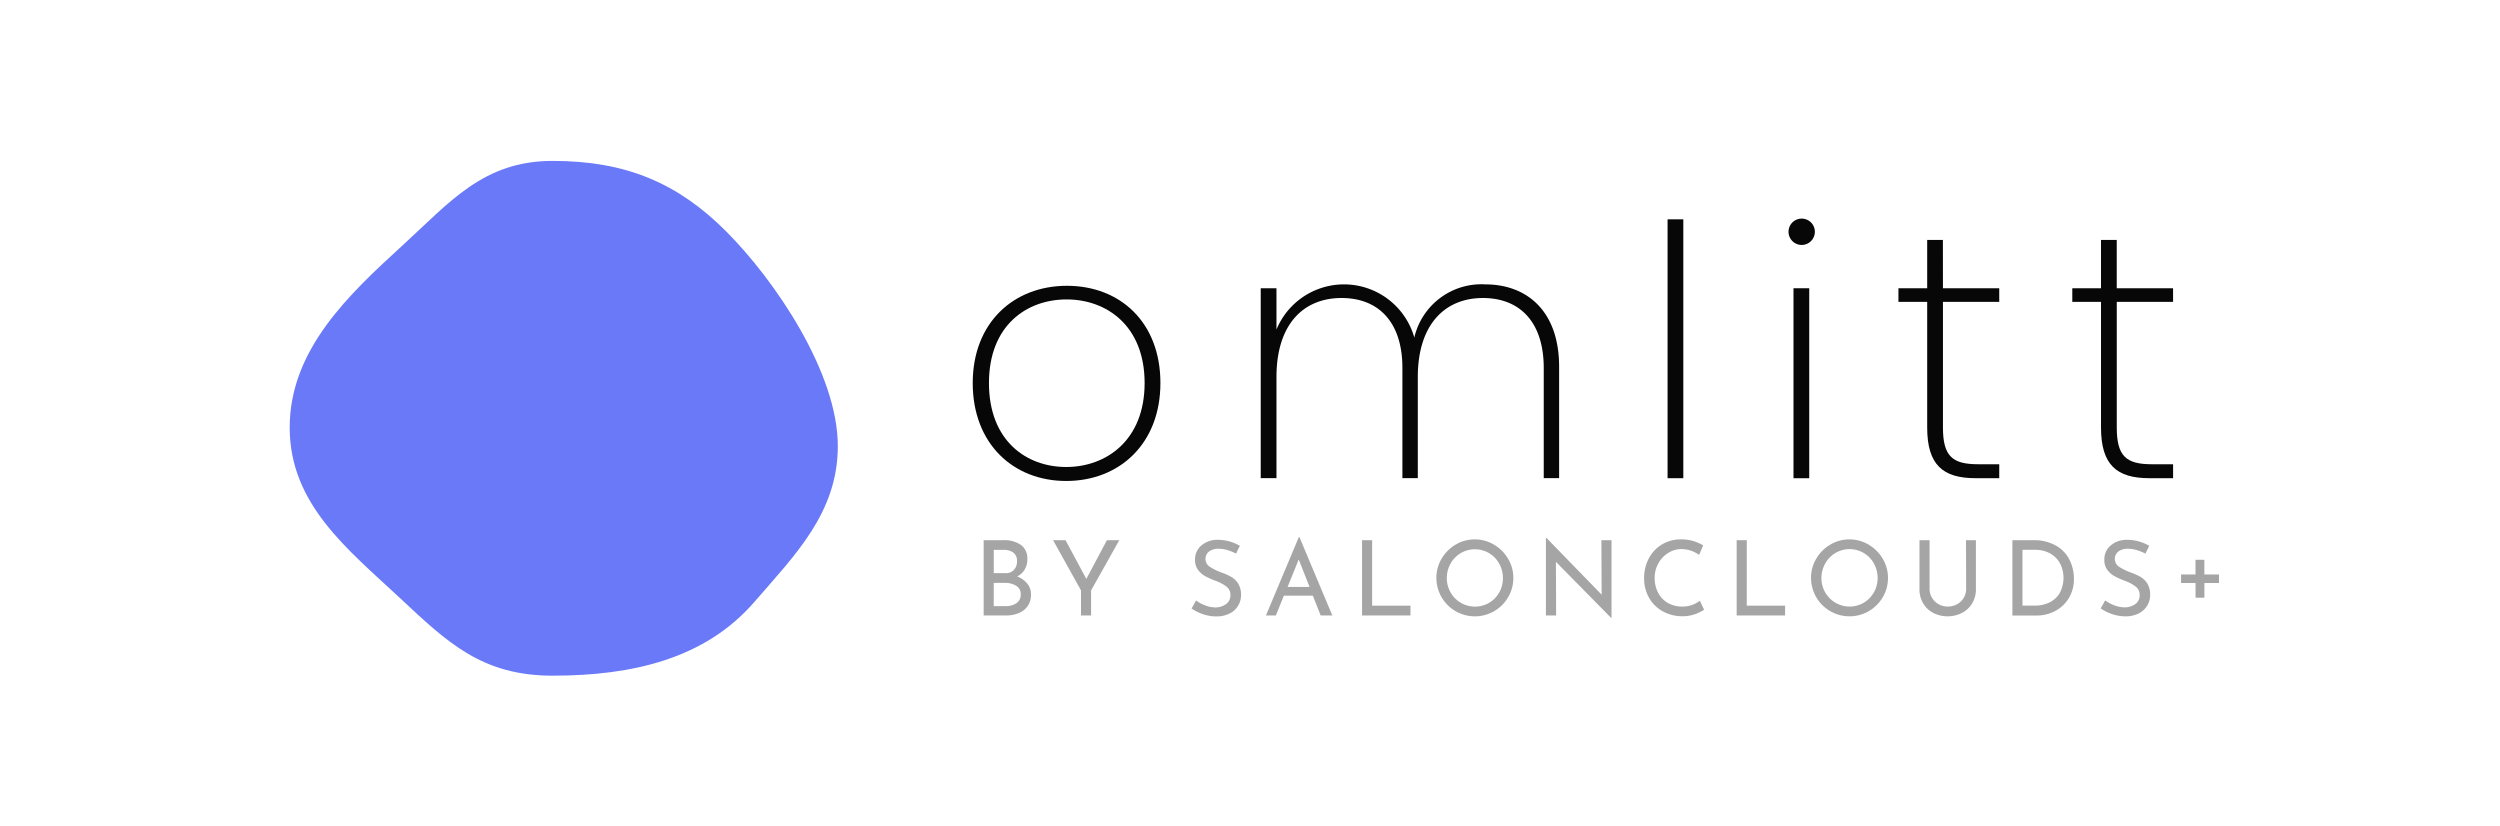 <svg xmlns="http://www.w3.org/2000/svg" xmlns:xlink="http://www.w3.org/1999/xlink" width="233" height="77" viewBox="0 0 233 77">
  <defs>
    <clipPath id="clip-Omlitt-logo">
      <rect width="233" height="77"/>
    </clipPath>
  </defs>
  <g id="Omlitt-logo" clip-path="url(#clip-Omlitt-logo)">
    <g id="OmlittLogoFINAL-02" transform="translate(-112.61 -99.91)">
      <path id="Path_65" data-name="Path 65" d="M190.694,141.486c0,6.211-4.006,10.166-7.773,14.519-4.556,5.27-11.292,6.878-18.806,6.878-6.567,0-9.776-3.066-14.219-7.227-4.852-4.533-10.287-8.741-10.287-15.9,0-7.269,5.545-12.426,10.513-16.971,4.42-4.037,7.537-7.879,13.993-7.879,6.862,0,11.694,2.079,16.19,6.587S190.694,134.624,190.694,141.486Z" transform="translate(0 0)" fill="#6979f8"/>
      <path id="Path_66" data-name="Path 66" d="M423.9,165.27c-4.956,0-8.78,3.424-8.78,9.064s3.759,9.127,8.713,9.127,8.78-3.466,8.78-9.129S428.854,165.27,423.9,165.27Zm-.067,16.888c-3.715,0-7.2-2.445-7.2-7.824s3.521-7.793,7.239-7.793,7.269,2.445,7.269,7.793S427.551,182.158,423.833,182.158Z" transform="translate(-211.852 -38.724)" fill="#070707"/>
      <path id="Path_67" data-name="Path 67" d="M552.221,164.7a6.416,6.416,0,0,0-6.617,4.956,6.811,6.811,0,0,0-12.847-.749V165.06H531.29v17.7h1.467v-9.422c0-4.956,2.542-7.368,6.065-7.368,3.422,0,5.672,2.216,5.672,6.52v10.27h1.435v-9.422c0-4.956,2.576-7.368,6.065-7.368,3.422,0,5.672,2.216,5.672,6.52v10.27H559.1v-10.37C559.1,167.08,556,164.7,552.221,164.7Z" transform="translate(-301.18 -38.286)" fill="#070707"/>
      <rect id="Rectangle_61" data-name="Rectangle 61" width="1.467" height="24.127" transform="translate(268.028 120.351)" fill="#070707"/>
      <rect id="Rectangle_62" data-name="Rectangle 62" width="1.467" height="17.706" transform="translate(279.763 126.775)" fill="#070707"/>
      <path id="Path_68" data-name="Path 68" d="M745.316,138.17a1.227,1.227,0,1,0,.892.371A1.227,1.227,0,0,0,745.316,138.17Z" transform="translate(-464.801 -17.885)" fill="#070707"/>
      <path id="Path_69" data-name="Path 69" d="M792.663,146.78H791.2v4.5H788.52v1.271H791.2v11.705c0,3.489,1.467,4.727,4.5,4.727h2.216v-1.3h-1.987c-2.38,0-3.26-.751-3.26-3.424V152.552h5.247v-1.271h-5.247Z" transform="translate(-498.976 -24.506)" fill="#070707"/>
      <path id="Path_70" data-name="Path 70" d="M868.042,152.552v-1.271h-5.25v-4.5h-1.467v4.5H858.65v1.271h2.676v11.705c0,3.489,1.467,4.727,4.5,4.727h2.218v-1.3h-1.989c-2.38,0-3.26-.751-3.26-3.424V152.552Z" transform="translate(-552.902 -24.506)" fill="#070707"/>
      <path id="Path_71" data-name="Path 71" d="M422.654,271.268a1.69,1.69,0,0,0,.7-.645,1.848,1.848,0,0,0,.247-.966,1.541,1.541,0,0,0-.591-1.324,2.745,2.745,0,0,0-1.671-.444H419.53v7.017h2.079a3.147,3.147,0,0,0,1.155-.208,1.906,1.906,0,0,0,.855-.652,1.83,1.83,0,0,0,.323-1.111,1.541,1.541,0,0,0-.349-1A2.213,2.213,0,0,0,422.654,271.268Zm-2.183-2.475h.913a1.454,1.454,0,0,1,.924.261.959.959,0,0,1,.33.8,1.155,1.155,0,0,1-.277.795,1.035,1.035,0,0,1-.82.312h-1.07Zm2.116,4.963a1.723,1.723,0,0,1-1.01.277H420.47v-2.165h1.04a1.962,1.962,0,0,1,1.042.263.883.883,0,0,1,.432.816A.924.924,0,0,1,422.587,273.756Z" transform="translate(-215.243 -117.633)" fill="#a5a5a5"/>
      <path id="Path_72" data-name="Path 72" d="M450.636,271.5,448.7,267.89H447.54l2.6,4.679v2.338h.94v-2.338l2.629-4.679h-1.153Z" transform="translate(-236.781 -117.633)" fill="#a5a5a5"/>
      <path id="Path_73" data-name="Path 73" d="M507.116,271.207a5.125,5.125,0,0,0-.924-.421,5.149,5.149,0,0,1-1.121-.55.873.873,0,0,1-.058-1.416,1.458,1.458,0,0,1,.908-.257,2.869,2.869,0,0,1,.8.125,4.217,4.217,0,0,1,.806.33l.358-.728a4.126,4.126,0,0,0-2.1-.561,2.294,2.294,0,0,0-1.5.538,1.689,1.689,0,0,0-.578,1.333,1.518,1.518,0,0,0,.282.938,2.1,2.1,0,0,0,.675.587,8.361,8.361,0,0,0,.984.437,3.78,3.78,0,0,1,1,.538.94.94,0,0,1,.354.772.977.977,0,0,1-.423.862,1.693,1.693,0,0,1-.973.3,2.728,2.728,0,0,1-.943-.187,3.45,3.45,0,0,1-.862-.462l-.418.746a4.2,4.2,0,0,0,1.058.529,3.75,3.75,0,0,0,1.252.21,2.664,2.664,0,0,0,1.218-.263,1.92,1.92,0,0,0,.8-.719,1.9,1.9,0,0,0,.282-1.019,1.941,1.941,0,0,0-.247-1.024A1.867,1.867,0,0,0,507.116,271.207Z" transform="translate(-279.719 -117.51)" fill="#a5a5a5"/>
      <path id="Path_74" data-name="Path 74" d="M536.456,266.63l-3.066,7.308h.924l.749-1.848h2.7l.728,1.848h1.088l-3.068-7.308Zm-1.047,4.649,1.037-2.562,1.012,2.562Z" transform="translate(-302.795 -116.664)" fill="#a5a5a5"/>
      <path id="Path_75" data-name="Path 75" d="M573.1,267.89h-.94v7.017h4.513v-.913H573.1Z" transform="translate(-332.607 -117.633)" fill="#a5a5a5"/>
      <path id="Path_76" data-name="Path 76" d="M607.507,268.05a3.51,3.51,0,0,0-3.577,0,3.7,3.7,0,0,0-1.305,1.315,3.466,3.466,0,0,0-.485,1.786,3.587,3.587,0,0,0,6.687,1.8,3.479,3.479,0,0,0,.485-1.8,3.424,3.424,0,0,0-.49-1.786A3.7,3.7,0,0,0,607.507,268.05ZM608,272.5a2.581,2.581,0,0,1-.94.97,2.62,2.62,0,0,1-2.641,0,2.58,2.58,0,0,1-.954-.97,2.626,2.626,0,0,1-.351-1.329,2.721,2.721,0,0,1,.347-1.349,2.588,2.588,0,0,1,4.536,0,2.791,2.791,0,0,1,0,2.694Z" transform="translate(-355.66 -117.38)" fill="#a5a5a5"/>
      <path id="Path_77" data-name="Path 77" d="M651.522,272.259l-5.143-5.289h-.049v7.23h.952l-.021-5,5.153,5.231h.03v-7.25H651.5Z" transform="translate(-389.64 -116.926)" fill="#a5a5a5"/>
      <path id="Path_78" data-name="Path 78" d="M689.482,273.817a2.634,2.634,0,0,1-1.354-.344,2.326,2.326,0,0,1-.9-.957,2.936,2.936,0,0,1-.314-1.368,2.714,2.714,0,0,1,.344-1.354,2.617,2.617,0,0,1,.924-.975,2.327,2.327,0,0,1,1.257-.36,2.872,2.872,0,0,1,1.617.545l.379-.885a3.992,3.992,0,0,0-.924-.407,3.8,3.8,0,0,0-1.107-.155,3.431,3.431,0,0,0-1.791.462,3.279,3.279,0,0,0-1.236,1.3,3.878,3.878,0,0,0-.446,1.869,3.608,3.608,0,0,0,.441,1.774,3.268,3.268,0,0,0,1.262,1.282,3.713,3.713,0,0,0,1.9.476,3.313,3.313,0,0,0,1.13-.189,4.159,4.159,0,0,0,.859-.414l-.4-.843A2.632,2.632,0,0,1,689.482,273.817Z" transform="translate(-420.089 -117.377)" fill="#a5a5a5"/>
      <path id="Path_79" data-name="Path 79" d="M724.213,267.89h-.943v7.017h4.512v-.913h-3.57Z" transform="translate(-448.803 -117.633)" fill="#a5a5a5"/>
      <path id="Path_80" data-name="Path 80" d="M758.627,268.05a3.51,3.51,0,0,0-3.577,0,3.669,3.669,0,0,0-1.305,1.315,3.465,3.465,0,0,0-.485,1.786,3.588,3.588,0,0,0,6.687,1.8,3.533,3.533,0,0,0,0-3.581A3.713,3.713,0,0,0,758.627,268.05Zm.49,4.445a2.587,2.587,0,0,1-.943.97,2.615,2.615,0,0,1-2.639,0,2.655,2.655,0,0,1-1.306-2.3,2.745,2.745,0,0,1,.356-1.356,2.59,2.59,0,0,1,4.538,0,2.791,2.791,0,0,1,0,2.694Z" transform="translate(-471.863 -117.38)" fill="#a5a5a5"/>
      <path id="Path_81" data-name="Path 81" d="M801.359,272.423a1.618,1.618,0,0,1-.231.843,1.561,1.561,0,0,1-.615.591,1.8,1.8,0,0,1-.878.215,1.689,1.689,0,0,1-.85-.22,1.634,1.634,0,0,1-.605-.591,1.594,1.594,0,0,1-.231-.839V267.89h-.94v4.561a2.528,2.528,0,0,0,.344,1.326,2.358,2.358,0,0,0,.945.892,2.971,2.971,0,0,0,2.669,0,2.391,2.391,0,0,0,.952-.892,2.509,2.509,0,0,0,.349-1.326V267.89h-.924Z" transform="translate(-505.503 -117.633)" fill="#a5a5a5"/>
      <path id="Path_82" data-name="Path 82" d="M838.58,268.4a4.134,4.134,0,0,0-2.17-.52h-1.92V274.9h2.26a3.63,3.63,0,0,0,1.728-.423,3.236,3.236,0,0,0,1.271-1.2,3.408,3.408,0,0,0,.476-1.8,3.96,3.96,0,0,0-.393-1.731A3.138,3.138,0,0,0,838.58,268.4Zm.33,4.39a2.246,2.246,0,0,1-.957.887,3.059,3.059,0,0,1-1.386.3H835.43v-5.2h1.222a2.787,2.787,0,0,1,1.287.3,2.385,2.385,0,0,1,.957.9,2.976,2.976,0,0,1,.014,2.805Z" transform="translate(-534.325 -117.623)" fill="#a5a5a5"/>
      <path id="Path_83" data-name="Path 83" d="M873.868,271.207a5.121,5.121,0,0,0-.924-.421,5.1,5.1,0,0,1-1.121-.55.873.873,0,0,1-.058-1.416,1.448,1.448,0,0,1,.906-.256,2.871,2.871,0,0,1,.807.125,4.34,4.34,0,0,1,.806.33l.358-.728a4.137,4.137,0,0,0-2.107-.561,2.285,2.285,0,0,0-1.5.538,1.689,1.689,0,0,0-.578,1.333,1.5,1.5,0,0,0,.282.938,2.115,2.115,0,0,0,.672.587,8.594,8.594,0,0,0,.987.437,3.724,3.724,0,0,1,.994.538.941.941,0,0,1,.354.772.975.975,0,0,1-.421.862,1.693,1.693,0,0,1-.984.291,2.728,2.728,0,0,1-.943-.187,3.467,3.467,0,0,1-.864-.462l-.416.746a4.158,4.158,0,0,0,1.058.529,3.735,3.735,0,0,0,1.25.21,2.65,2.65,0,0,0,1.218-.263,1.927,1.927,0,0,0,.8-.719,1.9,1.9,0,0,0,.282-1.019,1.94,1.94,0,0,0-.247-1.024A1.887,1.887,0,0,0,873.868,271.207Z" transform="translate(-561.722 -117.51)" fill="#a5a5a5"/>
      <path id="Path_84" data-name="Path 84" d="M904.7,277.158V275.79h-.825v1.368H902.53v.795h1.349v1.37h.825v-1.37h1.359v-.795Z" transform="translate(-586.644 -123.708)" fill="#a5a5a5"/>
    </g>
  </g>
</svg>
